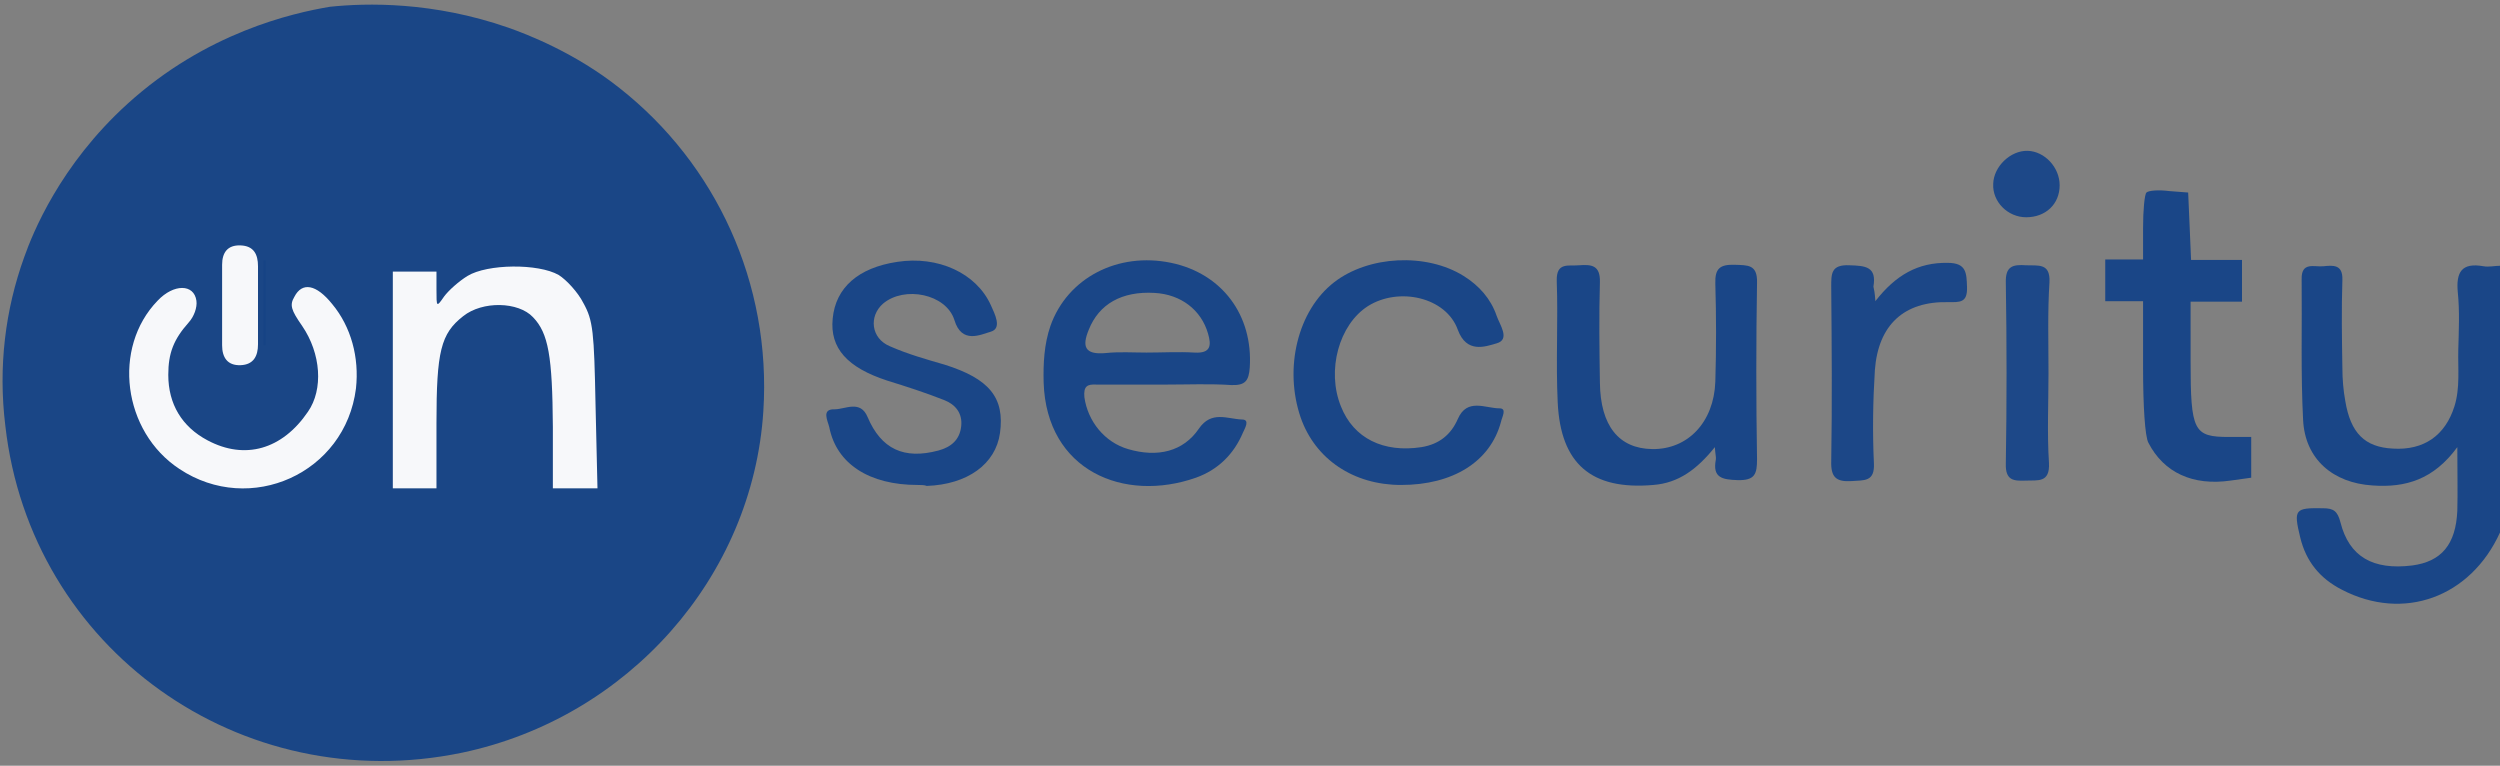 <?xml version="1.0" encoding="UTF-8"?>
<!-- Generator: Adobe Illustrator 25.0.1, SVG Export Plug-In . SVG Version: 6.00 Build 0)  -->
<svg xmlns="http://www.w3.org/2000/svg" xmlns:xlink="http://www.w3.org/1999/xlink" version="1.1" id="Layer_1" x="0px" y="0px" viewBox="0 0 515.5 157.9" style="enable-background:new 0 0 515.5 157.9;" xml:space="preserve">
<rect x="0" y="0" width="515.5" height="157.9" fill="#808080" stroke="none"/>
<style type="text/css">
	.st0{fill:#1A4686;}
	.st1{fill:#1A4687;}
	.st2{fill:#1C4787;}
	.st3{fill:#1D4888;}
	.st4{fill:#F7F8FA;}
	.st5{fill:#164385;}
</style>
<g>
	<path class="st0" d="M104.8,5.7c3.7,1.3,13.7,5.1,23,12.5c19.8,15.6,31.3,40.2,29.6,66.6c-2.2,34.2-27.9,63.2-62.1,70.4   c-45.7,9.5-89-21.4-94.2-67.4C-0.4,75.6,1.1,63.8,5,53c1.7-4.8,7.3-18.9,21.3-31.6c16.2-14.7,34-18.7,41.7-20   C75.6,0.6,89.3,0.3,104.8,5.7z"></path>
	<path class="st1" d="M515.5,109.8c-6.1,13.4-19.9,18.4-32.6,11.8c-4.5-2.3-7.4-5.8-8.6-10.8c-1.4-5.8-1.1-6.1,4.7-6   c2.2,0,3,0.6,3.6,2.9c1.8,7.1,6.7,9.9,14.8,8.9c6-0.8,9-4.3,9.3-11.3c0.1-3.9,0-7.8,0-13.1c-4.9,6.7-10.7,8.4-17.5,7.9   c-8.1-0.5-13.9-5.4-14.3-13.5c-0.5-9.7-0.2-19.4-0.3-29c-0.1-3.7,2.6-2.5,4.5-2.7c2-0.2,4-0.4,3.9,2.8c-0.2,6.1-0.1,12.1,0,18.2   c0,2.3,0.2,4.6,0.6,6.8c1.1,6.6,4,9.5,9.8,9.8c6.4,0.4,10.8-2.7,12.7-8.7c1.2-3.8,0.7-7.8,0.8-11.7c0.1-3.9,0.3-7.9-0.1-11.8   c-0.4-4.2,0.8-6.2,5.3-5.4c1.1,0.2,2.3-0.1,3.5-0.1C515.5,73,515.5,91.4,515.5,109.8z"></path>
	<path class="st1" d="M226.1,79.3c4.8,0,9.6,0,14.4,0c4.5,0,9-0.2,13.4,0.1c2.9,0.1,3.6-0.9,3.8-3.6c0.7-10.8-5.7-19.4-16.2-21.6   c-11-2.3-21.4,3.1-24.9,13c-1.3,3.8-1.5,7.7-1.4,11.7c0.6,18.2,16.6,24.8,31.4,19.6c4.5-1.6,7.8-4.8,9.7-9.3   c0.4-0.9,1.5-2.7-0.2-2.7c-3-0.1-6.3-1.9-8.9,1.9c-3.2,4.7-8.5,6-14.6,4.2c-4.8-1.4-8.3-5.7-9-10.7   C223.4,79.6,224.2,79.2,226.1,79.3z M224.5,68c2.1-5.3,6.8-8,13.6-7.6c5.4,0.3,9.6,3.5,11,8.4c0.7,2.4,0.6,4.1-2.8,3.9   c-3.3-0.2-6.6,0-9.9,0c-2.8,0-5.6-0.2-8.4,0.1C223.6,73.2,223.1,71.4,224.5,68z"></path>
	<path class="st1" d="M353.6,92.2c-3.7,4.6-7.5,7.4-12.7,7.8c-12.7,1.1-19.1-4.3-19.7-17c-0.4-8.4,0.1-16.7-0.2-25.1   c-0.1-3.9,2.4-3,4.6-3.2c2.6-0.2,4.4,0,4.3,3.5c-0.2,6.9-0.1,13.8,0,20.7c0.1,8.9,3.9,13.6,10.8,13.7c7.3,0.1,12.7-5.5,13-13.9   c0.2-6.7,0.2-13.5,0-20.2c-0.1-3.1,0.9-4,4-3.9c2.7,0.1,4.7-0.1,4.6,3.7c-0.2,12.1-0.2,24.3,0,36.4c0,3-0.4,4.4-4,4.3   c-3.2-0.1-5.2-0.5-4.5-4.2C353.9,94.4,353.7,93.7,353.6,92.2z"></path>
	<path class="st1" d="M288.9,100c-9.8,0-17.7-5.3-20.7-13.9c-3.5-10.2-0.6-22.1,6.9-27.9c7.1-5.5,19-6.1,26.7-1.3   c3.2,2,5.6,4.7,6.8,8.2c0.6,1.8,2.9,4.9,0,5.7c-2.4,0.7-6.2,2.1-8-2.8c-2.4-6.7-12.1-8.9-18.5-4.9c-6,3.8-8.6,13.3-5.6,20.7   c2.6,6.6,8.8,9.6,16.6,8.4c3.7-0.6,6.1-2.6,7.5-5.8c1.9-4.4,5.7-2.2,8.6-2.2c1.6,0,0.5,1.8,0.3,2.8C307.3,95.2,299.6,100,288.9,100   z"></path>
	<path class="st1" d="M189.2,100c-9.9,0-16.7-4.3-18.2-11.9c-0.3-1.3-1.7-3.8,1.1-3.7c2.2,0,5.3-2,6.8,1.6c2.8,6.6,7.5,8.8,14.6,6.9   c2.6-0.7,4.4-2.2,4.7-5c0.3-2.7-1.2-4.5-3.5-5.4c-3.8-1.5-7.8-2.8-11.7-4c-8.3-2.7-11.9-6.7-11.3-12.8c0.6-6.4,5.3-10.5,13.3-11.7   c8.4-1.3,16.3,2.3,19.3,8.9c0.8,1.8,2.4,4.8,0,5.5c-2.1,0.6-6,2.6-7.5-2.4c-1.7-5.4-10.3-7.1-14.7-3.4c-3,2.6-2.5,7.2,1.4,8.8   c3.6,1.6,7.5,2.7,11.3,3.8c9.2,2.9,12.4,6.8,11.4,14.1c-0.9,6.4-6.7,10.6-15.1,10.9C190.6,100,189.9,100,189.2,100z"></path>
	<path class="st2" d="M386.7,62.1c4.2-5.4,8.8-8,14.9-7.9c3.9,0,3.9,2.1,4,5c0.1,3.3-1.5,3.1-3.9,3.1c-9.1-0.2-14.4,4.7-15.1,14   c-0.4,6.4-0.5,12.8-0.2,19.2c0.2,3.9-2,3.5-4.6,3.7c-3.2,0.2-4.3-0.8-4.2-4.1c0.2-12,0.1-23.9,0-35.9c0-2.7-0.1-4.7,3.8-4.5   c3.3,0.1,5.6,0.3,4.9,4.4C386.4,59.6,386.6,60.3,386.7,62.1z"></path>
	<path class="st3" d="M422.4,76.9c0,6.2-0.3,12.4,0.1,18.6c0.2,4.1-2.3,3.5-4.7,3.6c-2.6,0.1-4.3,0-4.2-3.5   c0.2-12.4,0.2-24.9,0-37.3c-0.1-3.4,1.4-3.8,4.2-3.6c2.5,0.1,5-0.5,4.8,3.5C422.2,64.4,422.4,70.6,422.4,76.9z"></path>
	<path class="st3" d="M424.7,38.2c0,3.9-2.9,6.6-6.9,6.6c-3.8,0-7-3.2-6.8-6.9c0.1-3.6,3.6-6.9,7.1-6.8   C421.6,31.2,424.7,34.5,424.7,38.2z"></path>
	<path class="st4" d="M53.2,63.2c0,2.6,0,5.2,0,7.8c0,2.4-0.9,4.2-3.6,4.3c-2.7,0.1-3.8-1.6-3.8-4.1c0-5.5,0-11.1,0-16.6   c0-2.5,1.1-4.1,3.8-4c2.7,0.1,3.6,1.8,3.6,4.3C53.2,57.6,53.2,60.4,53.2,63.2z"></path>
	<path class="st5" d="M54.8,53.7c0,5.8,0,11.6,0,17.5c-0.2,0-0.3,0-0.5,0c0-5.8,0-11.6,0-17.5C54.4,53.7,54.6,53.7,54.8,53.7z"></path>
	<path class="st4" d="M40.5,62c0.2,1.4-0.5,3.3-1.6,4.5c-3.1,3.5-4.2,6.3-4.2,10.8c0,6,2.8,10.7,8.1,13.5c7.7,4.1,15.4,1.9,20.7-5.9   c3.2-4.6,2.7-12-1.2-17.7c-2.3-3.3-2.6-4.3-1.6-6c1.6-3.1,4.5-2.6,7.8,1.5c3.9,4.7,5.6,11,4.9,17.4C71.2,97.6,51.6,106.4,37,96.7   c-11.7-7.7-13.9-25-4.5-34.7C35.8,58.5,40,58.5,40.5,62z"></path>
	<path class="st4" d="M115.2,56.7c1.6,1,4,3.6,5.1,5.8c2,3.6,2.2,5.9,2.5,21l0.4,17.2h-4.6H114V88c-0.1-14.5-0.9-19.3-4.1-22.6   c-3-3.2-10.4-3.4-14.4-0.2c-4.6,3.6-5.5,7.2-5.5,22.1v13.4h-4.5h-4.5V78.4V56h4.5h4.5v3.7c0,3.7,0,3.7,1.6,1.4   c0.9-1.2,3-3.1,4.8-4.2C100.5,54.4,111,54.3,115.2,56.7z"></path>
	<path class="st1" d="M513.2,113.4"></path>
	<path class="st1" d="M442.6,39.7c-0.4,0.4-0.7,3.7-0.7,7.3v6.5H438h-3.9v4.3v4.3h3.9h3.9v13.6c0,8.1,0.4,14.3,1.1,15.6   c3.2,6.2,9.2,8.9,16.9,7.8l4.3-0.6v-4.2v-4.2h-4.6c-7.3,0-7.9-1.2-7.9-15.7V62.2h5.3h5.3v-4.3v-4.3h-5.3h-5.2l-0.3-7l-0.3-6.9   l-3.9-0.3C445,39.1,443,39.3,442.6,39.7z"></path>
</g>
</svg>
